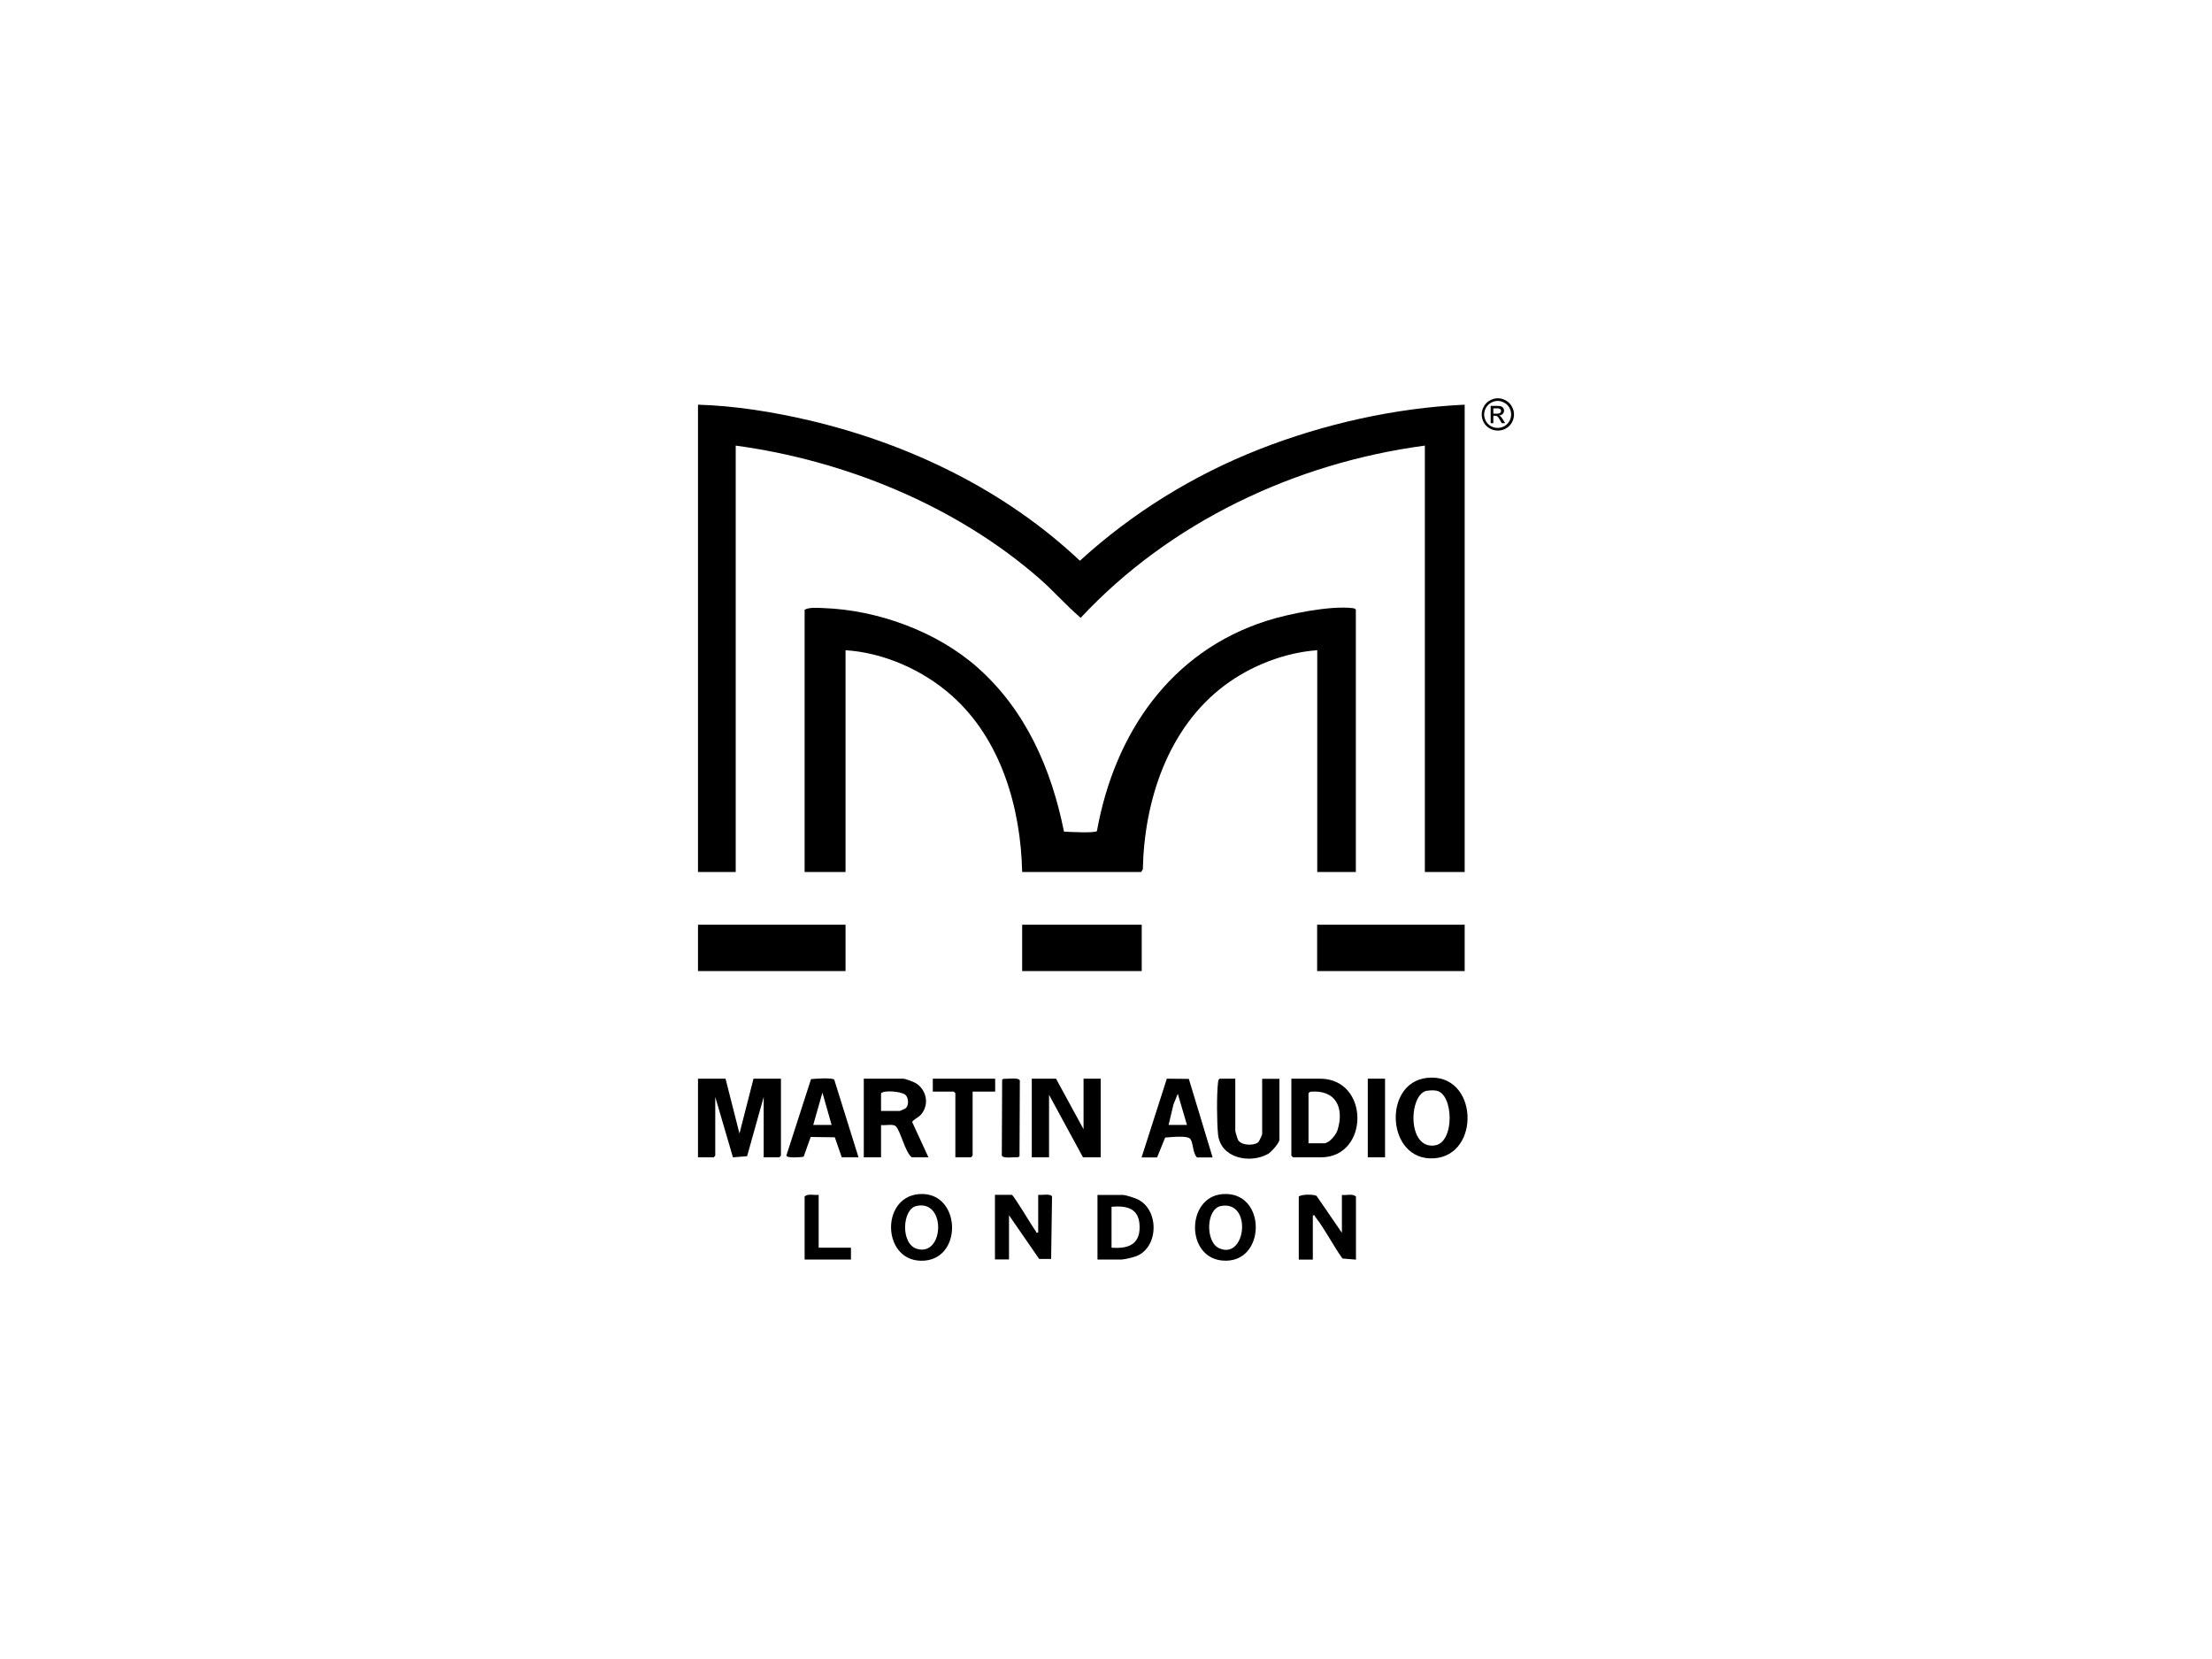 <?xml version="1.0" encoding="UTF-8"?><svg id="Capa_1" xmlns="http://www.w3.org/2000/svg" viewBox="0 0 200 150"><path d="M135.42,36.01c.25,0,.49.06.72.19.23.13.42.31.55.54.13.23.2.48.2.73s-.06.49-.19.73c-.13.23-.31.41-.54.54-.23.13-.48.19-.73.19s-.5-.06-.73-.19c-.23-.13-.41-.31-.54-.54s-.19-.48-.19-.73.07-.5.2-.73c.13-.23.31-.42.55-.54.23-.13.47-.19.72-.19ZM135.42,36.25c-.21,0-.41.05-.6.16-.19.11-.35.26-.46.45-.11.2-.17.4-.17.61s.05.41.16.61c.11.19.26.34.45.45s.4.16.61.16.41-.05.61-.16c.19-.11.34-.26.45-.45.11-.19.16-.4.16-.61s-.05-.42-.16-.61-.26-.35-.46-.45c-.2-.11-.4-.16-.6-.16ZM134.78,38.28v-1.58h.54c.18,0,.32.01.4.04.08.03.15.08.2.15.05.07.07.15.07.23,0,.12-.04.22-.12.3-.08.09-.19.13-.33.14.06.02.1.05.13.08.06.06.14.17.23.31l.19.31h-.31l-.14-.25c-.11-.2-.2-.32-.27-.37-.05-.04-.11-.05-.2-.05h-.15v.67h-.25ZM135.03,37.4h.31c.15,0,.25-.02.3-.07s.08-.1.08-.17c0-.05-.01-.09-.04-.13-.03-.04-.06-.06-.11-.08-.05-.02-.13-.03-.26-.03h-.29v.48Z"/><path d="M132.43,36.59v42.25h-3.6v-38.55c-11.72,1.56-23.04,6.91-31.12,15.57-1.29-1.1-2.44-2.42-3.73-3.55-7.53-6.58-17.57-10.68-27.46-12.02v38.55h-3.41v-42.25c3.36.1,6.76.65,10.03,1.41,9.04,2.12,17.73,6.31,24.5,12.7,4.73-4.32,10.23-7.72,16.2-10.07,5.85-2.3,12.3-3.75,18.59-4.04Z"/><path d="M122.6,78.84h-3.5v-20.05c-2.95.21-6.01,1.41-8.36,3.17-5.13,3.83-7.28,10.41-7.41,16.64l-.15.24h-10.76c-.13-5.82-1.91-12-6.38-15.96-2.58-2.29-6.12-3.87-9.59-4.09v20.05h-3.7v-23.71c.41-.24,1.2-.17,1.71-.15,4.89.17,10.25,2.12,13.91,5.36,4.38,3.87,6.7,9.2,7.83,14.85.42.03,2.83.15,2.98-.05,1.58-8.78,6.62-16.23,15.35-19.01,1.97-.63,5.7-1.38,7.72-1.15.14.02.25.01.34.15v23.71Z"/><rect x="63.11" y="83.61" width="13.34" height="4.19"/><rect x="119.09" y="83.61" width="13.34" height="4.19"/><rect x="92.42" y="83.61" width="10.81" height="4.19"/><polygon points="65.6 97.53 66.86 102.49 68.13 97.53 70.61 97.53 70.61 104.49 70.46 104.64 69.05 104.64 69.05 99.18 67.55 104.54 66.27 104.64 64.67 99.18 64.67 104.49 64.53 104.64 63.11 104.64 63.11 97.53 65.6 97.53"/><polygon points="97.97 102.1 97.97 97.53 99.52 97.53 99.52 104.64 97.92 104.64 94.85 98.99 94.85 104.64 93.29 104.64 93.29 97.53 95.48 97.53 97.97 102.1"/><path d="M83.95,104.64h-1.51c-.62-.47-1.02-2.43-1.46-2.82-.24-.22-.97-.04-1.32-.1v2.92h-1.56v-7.11h3.55c.22,0,.99.3,1.21.44.95.64,1.17,1.94.4,2.82-.21.24-.77.49-.78.67l1.46,3.17ZM79.66,100.45h1.7s.48-.2.53-.25c.3-.26.27-.96-.04-1.22-.35-.28-1.82-.44-2.19-.14v1.61Z"/><path d="M116.76,97.53h2.58c4.54,0,4.47,7.11.1,7.11h-2.53l-.15-.15v-6.96ZM118.31,103.37h1.41c.47,0,1.09-.78,1.22-1.21.62-2.03-.18-3.66-2.47-3.45l-.16.13v4.53Z"/><path d="M129,97.46c4.66-.53,4.94,7,.65,7.27s-4.67-6.81-.65-7.27ZM129,98.62c-1.65.34-1.78,5.34.75,4.94,1.8-.28,1.69-4.7.1-4.95-.23-.04-.62-.03-.85.02Z"/><path d="M111.69,97.53v4.72c0,.07.2.73.25.82.3.51,1.41.54,1.82.21.08-.06.36-.68.36-.73v-5.01h1.56v5.5c0,.29-.74,1.14-1.04,1.3-1.66.91-4.3.37-4.51-1.79-.11-1.06-.13-3.64,0-4.68.02-.14.01-.25.15-.34h1.41Z"/><path d="M103.22,104.64l2.28-7.11,1.99.02,2.15,7.1h-1.41c-.39-.37-.33-1.27-.59-1.65s-1.79-.17-2.29-.15l-.73,1.8h-1.41ZM105.66,101.71h1.66l-.83-2.82-.39.97-.44,1.85Z"/><path d="M77.62,104.64h-1.51l-.63-1.81-2.18-.03-.64,1.79c-.28.04-1.5.15-1.56-.11l2.23-6.91c.35-.04,1.93-.15,2.1.05l2.19,7.01ZM75.19,101.71l-.83-2.92-.83,2.92h1.66Z"/><path d="M91.49,108.04c.19.06,1.84,2.86,2.16,3.28.06.08,0,.18.22.12v-3.41c.28.05,1.15-.14,1.25.16l-.08,5.64h-1.08s-2.73-3.95-2.73-3.95v3.99h-1.27v-5.84h1.51Z"/><path d="M121.33,111.45v-3.41c.4.06.96-.15,1.27.15v5.7l-1.22-.1c-.85-1.18-1.57-2.64-2.46-3.77-.06-.08,0-.18-.22-.12v3.99h-1.27v-5.7c.25-.23,1.4-.21,1.61-.06l2.28,3.32Z"/><path d="M99.23,113.88v-5.84h2.29c.23,0,1.04.26,1.28.37,2.03.91,1.99,4.34-.04,5.16-.24.1-1.12.31-1.34.31h-2.19ZM100.5,112.81c1.45.11,2.56-.24,2.54-1.9s-1.14-1.92-2.54-1.8v3.7Z"/><path d="M83.05,107.97c3.78-.35,4.09,5.71.56,6.01-3.82.32-4.09-5.68-.56-6.01ZM82.85,109.04c-1.28.29-1.45,3.44.07,3.88,2.45.7,2.65-4.5-.07-3.88Z"/><path d="M110.5,107.97c4.09-.37,4.03,6.41-.02,6-3.29-.34-3.2-5.71.02-6ZM110.4,109.04c-1.37.25-1.43,3.26-.17,3.82,2.44,1.1,3.01-4.35.17-3.82Z"/><polygon points="89.98 97.53 89.98 98.7 87.94 98.7 87.94 104.49 87.79 104.64 86.38 104.64 86.38 98.84 86.24 98.7 84.34 98.7 84.34 97.53 89.98 97.53"/><path d="M90.73,97.54c.3.03,1.38-.15,1.48.15l-.03,6.86-.12.08c-.3-.03-1.38.15-1.48-.15l.03-6.86.12-.08Z"/><rect x="123.67" y="97.53" width="1.56" height="7.11"/><path d="M74.02,108.04v4.77h2.92v1.07h-4.19v-5.7c.31-.29.86-.09,1.27-.15Z"/></svg>